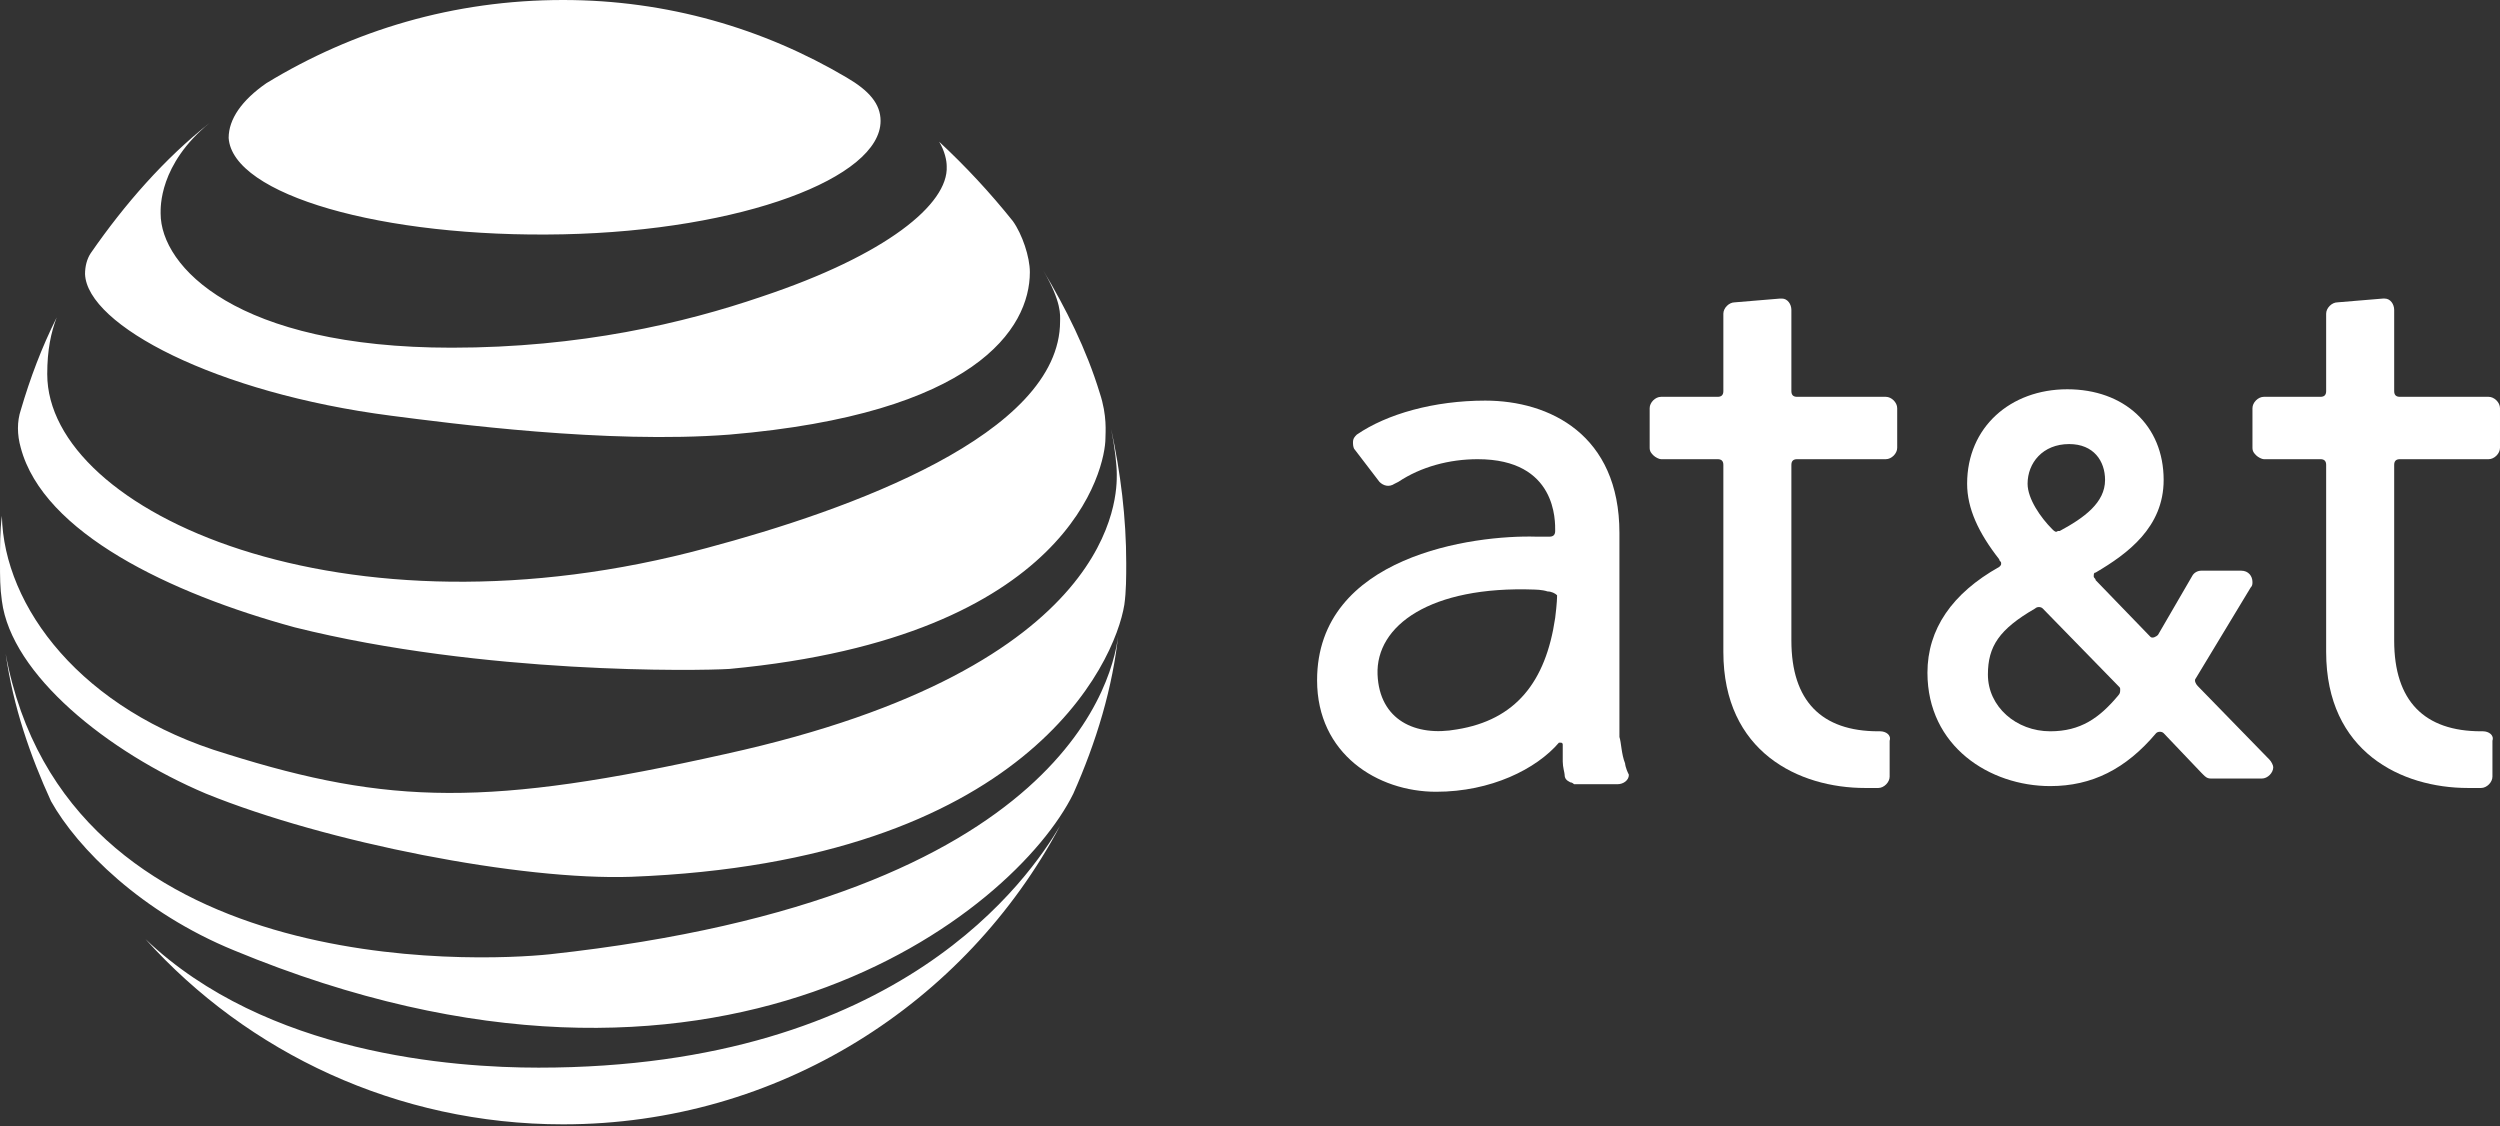 <?xml version="1.0" encoding="utf-8"?>
<!-- Generator: Adobe Illustrator 19.0.0, SVG Export Plug-In . SVG Version: 6.00 Build 0)  -->
<svg version="1.1" id="Capa_1" xmlns="http://www.w3.org/2000/svg" xmlns:xlink="http://www.w3.org/1999/xlink" x="0px" y="0px"
	 viewBox="0 0 132.3 59.6" style="enable-background:new 0 0 132.3 59.6;" xml:space="preserve">
<rect x="0" y="0" width="132.3" height="59.6" fill="#333333" stroke="none"/>
<style type="text/css">
	.st0{fill:#FFFFFF;}
</style>
<g id="XMLID_736_">
	<g id="XMLID_744_">
		<g id="XMLID_745_">
			<g id="XMLID_746_">
				<path id="XMLID_752_" class="st0" d="M112.1,36.8L112.1,36.8c-1,1.2-2,1.9-3.6,1.9c-1.8,0-3.3-1.3-3.3-3c0-1.5,0.6-2.4,2.5-3.5
					c0.1-0.1,0.3-0.1,0.4,0l4,4.1c0.1,0.1,0.1,0.1,0.1,0.2c0,0,0,0,0,0C112.2,36.6,112.2,36.7,112.1,36.8z M109.5,23.5
					c1.3,0,1.9,0.9,1.9,1.9c0,1.2-1.1,2-2.4,2.7l-0.1,0c-0.1,0.1-0.2,0-0.3-0.1c0,0,0,0,0,0c-0.6-0.6-1.3-1.6-1.3-2.4
					C107.3,24.5,108.1,23.5,109.5,23.5z M120.1,40.2l-3.8-3.9c-0.1-0.1-0.2-0.3-0.1-0.4c0,0,2.9-4.8,2.9-4.8
					c0.1-0.1,0.1-0.2,0.1-0.3c0-0.3-0.2-0.6-0.6-0.6l-2.1,0c-0.2,0-0.4,0.1-0.5,0.3l-1.8,3.1c-0.1,0.1-0.3,0.2-0.4,0.1
					c0,0-2.9-3-2.9-3c0-0.1-0.1-0.1-0.1-0.2c0-0.1,0-0.2,0.1-0.2l0,0c1.7-1,3.6-2.4,3.6-4.9c0-2.9-2.1-4.8-5.1-4.8c-3,0-5.3,2-5.3,5
					c0,1.3,0.6,2.6,1.7,4c0,0,0,0,0,0c0,0.1,0.1,0.1,0.1,0.2c0,0.1,0,0.1-0.1,0.2c-2.5,1.4-3.8,3.3-3.8,5.6c0,3.9,3.3,6,6.5,6
					c2.2,0,4-0.9,5.6-2.8c0,0,0,0,0,0c0.1-0.1,0.3-0.1,0.4,0l2,2.1c0,0,0.1,0.1,0.1,0.1c0.1,0.1,0.2,0.2,0.4,0.2h2.7
					c0.3,0,0.6-0.3,0.6-0.6C120.3,40.5,120.2,40.3,120.1,40.2L120.1,40.2z"/>
				<path id="XMLID_751_" class="st0" d="M99.5,38.7c0,0-0.1,0-0.1,0c-3,0-4.6-1.6-4.6-4.8v-9.3c0-0.2,0.1-0.3,0.3-0.3h4.7
					c0.3,0,0.6-0.3,0.6-0.6v-2.1c0-0.3-0.3-0.6-0.6-0.6h-4.7c-0.2,0-0.3-0.1-0.3-0.3v-4.3c0-0.3-0.2-0.6-0.5-0.6h-0.1l-2.4,0.2
					c-0.3,0-0.6,0.3-0.6,0.6v4.1c0,0.2-0.1,0.3-0.3,0.3l-3,0c-0.3,0-0.6,0.3-0.6,0.6l0,2.1c0,0.2,0.1,0.3,0.2,0.4
					c0.1,0.1,0.3,0.2,0.4,0.2h3c0.2,0,0.3,0.1,0.3,0.3l0,9.9c0,5.3,4,7.2,7.5,7.2c0,0,0.4,0,0.7,0c0.3,0,0.6-0.3,0.6-0.6l0-1.9
					C100.1,38.9,99.8,38.7,99.5,38.7z"/>
				<path id="XMLID_748_" class="st0" d="M82.3,32.7c-0.5,3.4-2.1,5.4-5.2,5.9c-2.2,0.4-4.1-0.5-4.2-2.9c-0.1-2.6,2.8-4.7,8.3-4.5
					c0,0,0.4,0,0.7,0.1c0.2,0,0.4,0.1,0.5,0.2C82.4,31.6,82.4,31.9,82.3,32.7z M86,40.4c-0.2-0.5-0.2-1.1-0.3-1.4c0-0.2,0-1,0-1
					l0-9.8c0-5.2-3.7-7-7.1-7c-2.7,0-5.2,0.7-6.8,1.8c-0.1,0.1-0.2,0.2-0.2,0.4c0,0.1,0,0.3,0.1,0.4c0,0,1.3,1.7,1.3,1.7
					c0.2,0.2,0.5,0.3,0.8,0.1c0,0,0.2-0.1,0.2-0.1c1.2-0.8,2.7-1.2,4.2-1.2c4.2,0,4.1,3.3,4.1,3.8c0,0.2-0.1,0.3-0.3,0.3l-0.7,0
					c-3.3-0.1-11.6,1-11.6,7.6c0,3.9,3.2,5.9,6.3,5.9c2.9,0,5.3-1.2,6.5-2.6l0,0c0,0,0,0,0.1,0c0,0,0.1,0,0.1,0.1c0,0.2,0,0.6,0,0.9
					c0,0.3,0.1,0.6,0.1,0.7c0,0.2,0.1,0.3,0.3,0.4c0.1,0,0.2,0.1,0.2,0.1c0,0,2.3,0,2.3,0c0.3,0,0.6-0.2,0.6-0.5
					C86,40.6,86,40.4,86,40.4z"/>
				<path id="XMLID_747_" class="st0" d="M131.4,38.7c0,0-0.1,0-0.1,0c-3,0-4.6-1.6-4.6-4.8v-9.3c0-0.2,0.1-0.3,0.3-0.3h4.7
					c0.3,0,0.6-0.3,0.6-0.6v-2.1c0-0.3-0.3-0.6-0.6-0.6H127c-0.2,0-0.3-0.1-0.3-0.3v-4.3c0-0.3-0.2-0.6-0.5-0.6h-0.1
					c0,0-2.4,0.2-2.4,0.2c-0.3,0-0.6,0.3-0.6,0.6v4.1c0,0.2-0.1,0.3-0.3,0.3l-3,0c-0.3,0-0.6,0.3-0.6,0.6l0,2.1
					c0,0.2,0.1,0.3,0.2,0.4c0.1,0.1,0.3,0.2,0.4,0.2h3c0.2,0,0.3,0.1,0.3,0.3v9.9c0,5.3,4,7.2,7.5,7.2c0,0,0.4,0,0.7,0
					c0.3,0,0.6-0.3,0.6-0.6l0-1.9C132,38.9,131.7,38.7,131.4,38.7z"/>
			</g>
		</g>
	</g>
	<path id="XMLID_737_" class="st0" d="M12.1,7.3c0.2,3,8.1,5.3,17.7,5.1c9.5-0.2,16.8-3,16.8-6c0-0.9-0.6-1.6-1.8-2.3
		C40.4,1.5,35.3,0,29.8,0C24,0,18.7,1.6,14.1,4.4C12.8,5.3,12.1,6.3,12.1,7.3z M20.7,22c3.1,0.4,11.4,1.5,17.9,1
		c13-1.1,15.9-5.6,15.9-8.6c0-0.8-0.4-2-0.9-2.7c-1.2-1.5-2.5-2.9-3.9-4.2C50,8,50.1,8.5,50.1,8.8c0.1,2-3.2,4.7-9.8,6.9
		c-4.1,1.4-9.6,2.7-16.4,2.7c-11.4,0-15.4-4.3-15.4-7.1c0-0.3-0.1-2.6,2.6-4.8c-2.4,1.9-4.5,4.3-6.3,6.9c-0.2,0.3-0.3,0.7-0.3,1.1
		C4.6,17.2,11.4,20.8,20.7,22z M10.9,42c6.4,2.6,16.7,4.6,22.5,4.4C54.3,45.6,59,35.1,59.5,32c0.1-0.7,0.1-1.5,0.1-2.2
		c0-2.4-0.3-4.8-0.8-7.1c0.2,1,0.3,1.9,0.3,2.4c0,1,0.2,10.2-20.7,14.8c-12.5,2.8-17.8,2.7-26.4,0C4.3,37.6,0.2,32.1,0.1,27.3
		C0,28.1,0,28.9,0,29.8c0,0.7,0,1.3,0.1,2C0.6,35.7,5.7,39.8,10.9,42z M28.5,56.5c-4.5,0-14.4-0.7-20.8-6.8c5.4,6,13.3,9.8,22.1,9.8
		c11.4,0,21.3-6.4,26.3-15.8C54.5,46.4,47.7,56.5,28.5,56.5z M29.1,50.5c-3.8,0.4-25.6,1.4-28.8-15.9c0.4,2.8,1.3,5.4,2.4,7.8
		c1.4,2.5,4.8,5.9,9.7,7.9c25.6,10.6,41.3-2,44.4-8.3c1.2-2.7,2.1-5.6,2.4-8.6C59,35.7,56.6,47.5,29.1,50.5z M1.1,21.7
		C1.6,20,2.2,18.4,3,16.8c-0.3,0.8-0.5,1.7-0.5,3c0,7.3,15.7,14.4,34.9,9.2c7.5-2,18.7-6,18.7-12c0-0.3,0.1-1-0.9-2.7
		c1.2,2,2.3,4.2,3,6.5c0.4,1.2,0.3,2.1,0.3,2.4c0,1.5-1.8,10.5-19.9,12.2c-1.6,0.1-13,0.3-23-2.2C9,31.4,2.3,28.2,1.1,23.7
		C0.9,23,0.9,22.3,1.1,21.7z"/>
</g>
</svg>
